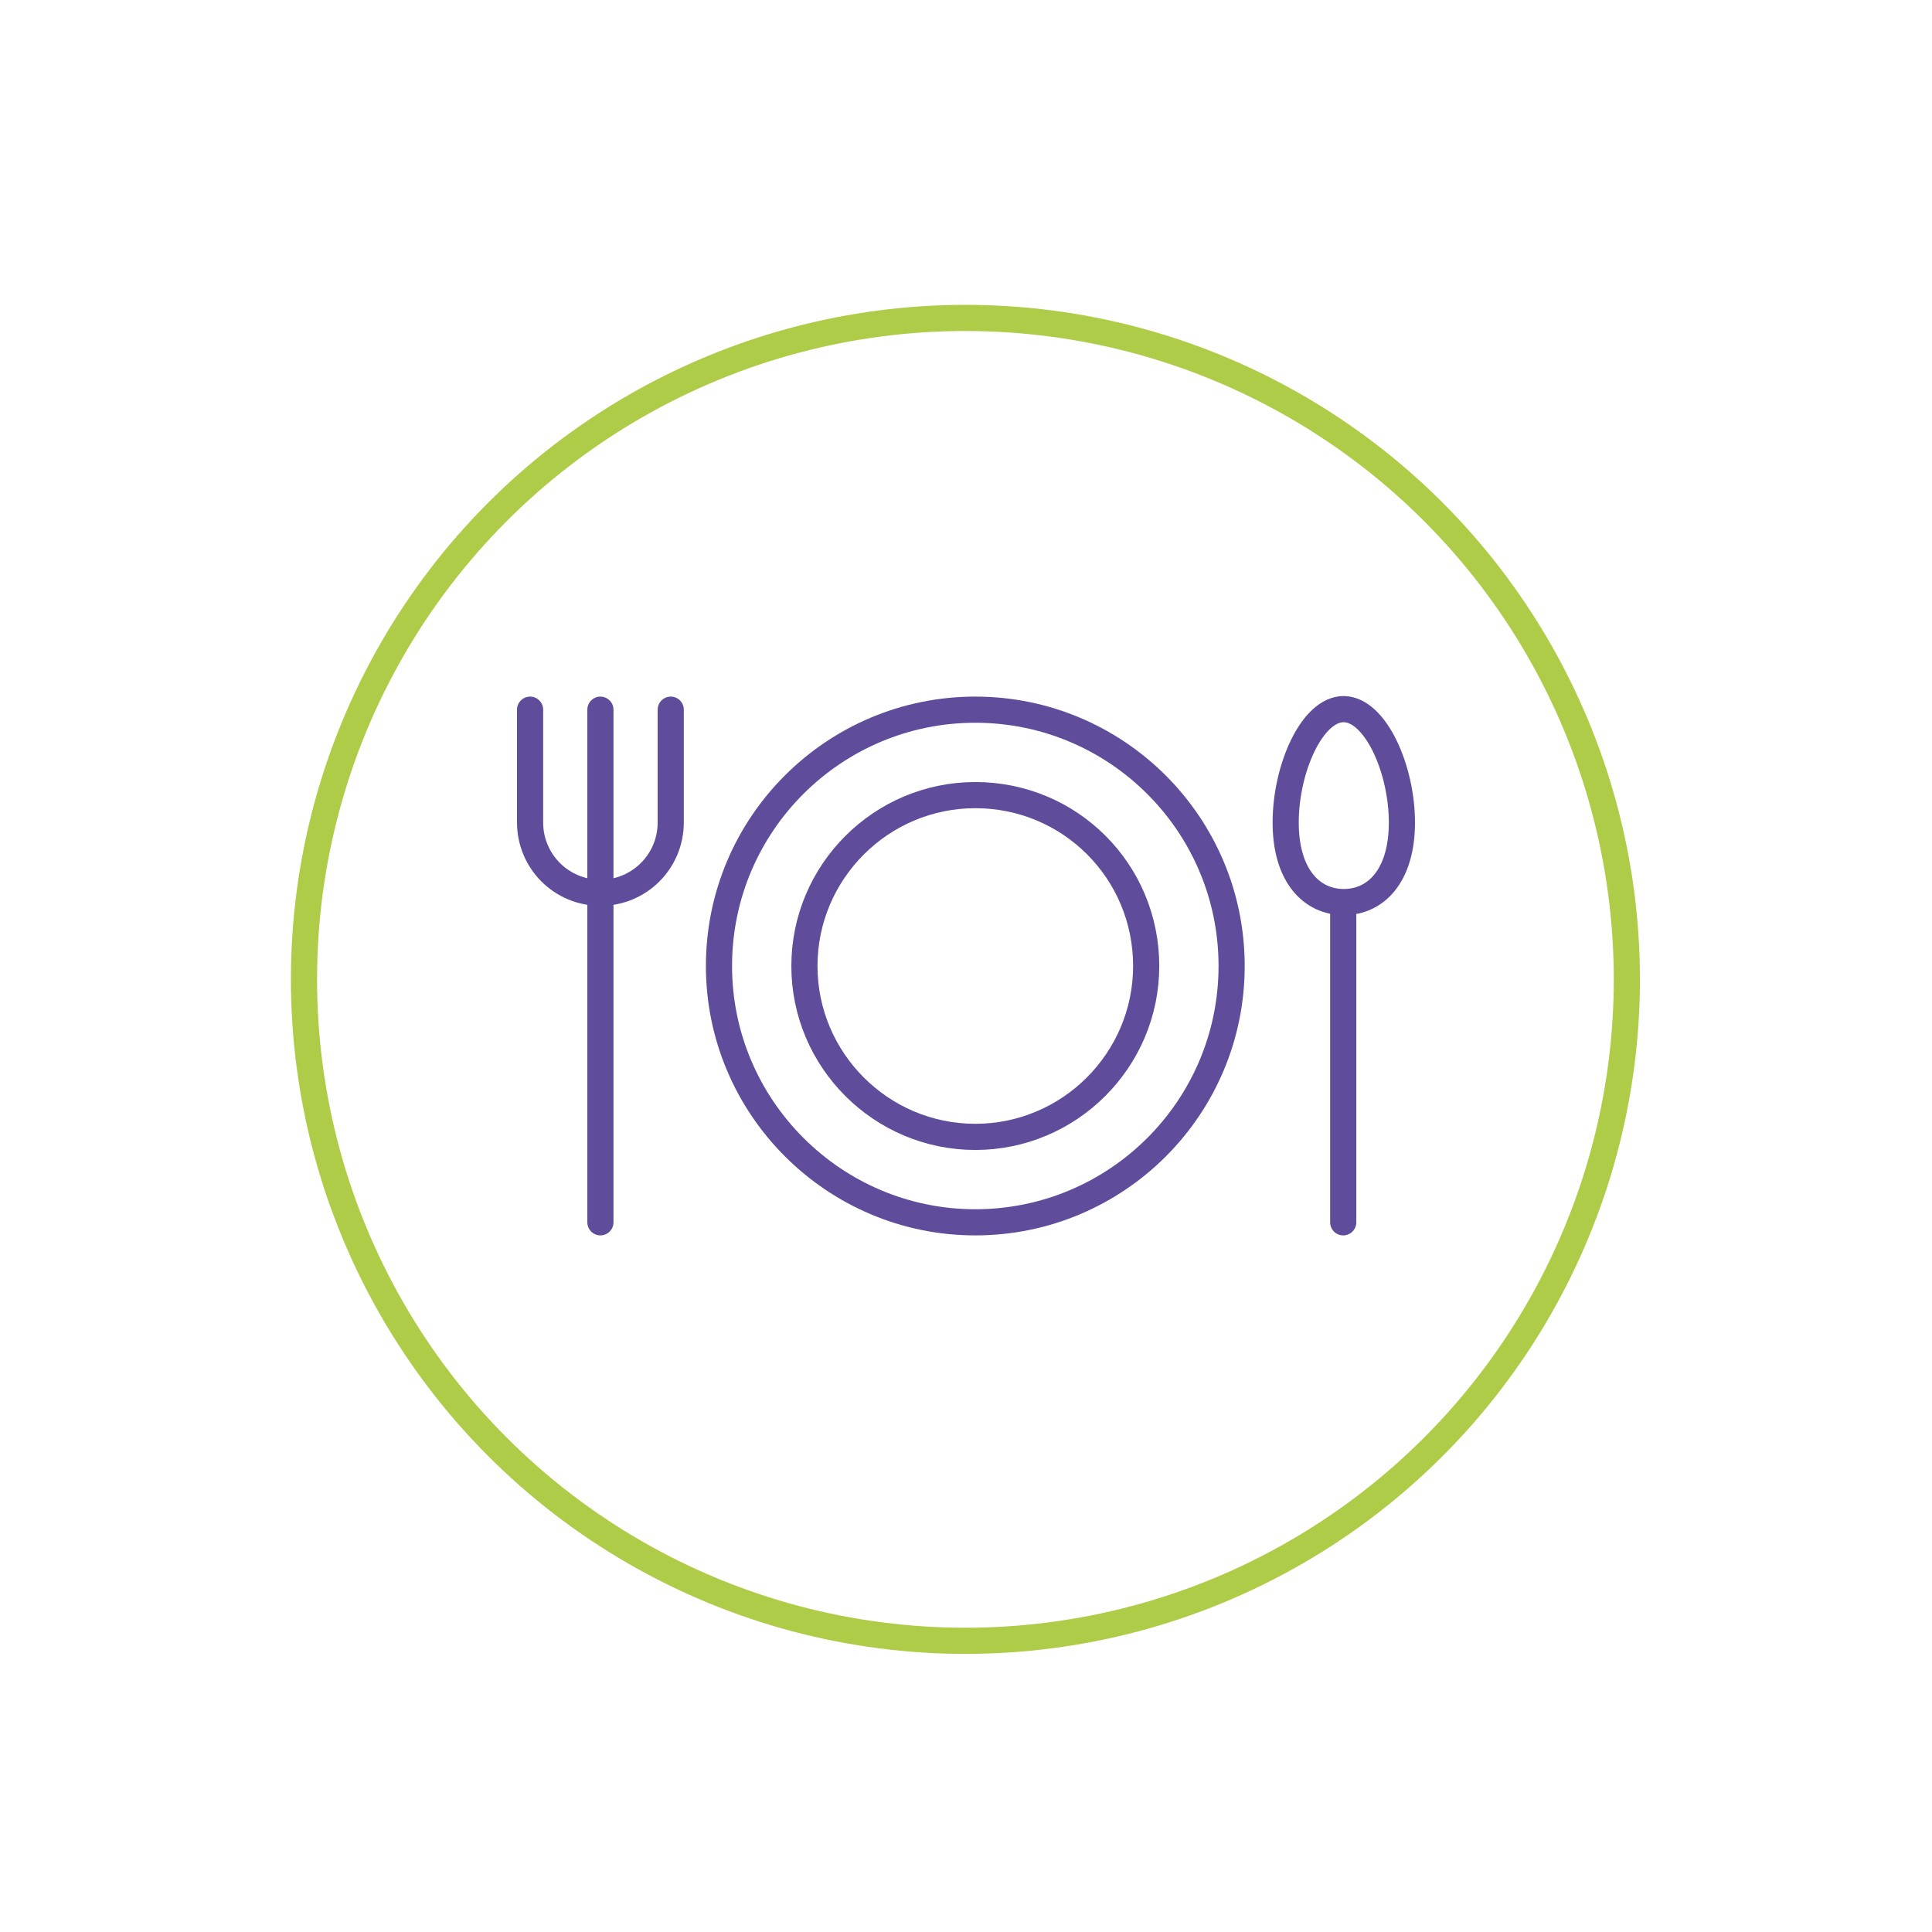 <?xml version="1.0" encoding="utf-8"?>
<!-- Generator: Adobe Illustrator 26.5.0, SVG Export Plug-In . SVG Version: 6.00 Build 0)  -->
<svg version="1.1" id="Layer_1" xmlns="http://www.w3.org/2000/svg" xmlns:xlink="http://www.w3.org/1999/xlink" x="0px" y="0px"
	 viewBox="0 0 332.4 332.4" style="enable-background:new 0 0 332.4 332.4;" xml:space="preserve">
<style type="text/css">
	.st0{fill:none;stroke:#AECC48;stroke-width:4.5;stroke-linecap:round;stroke-linejoin:round;stroke-miterlimit:10;}
	.st1{fill:none;stroke:#5F4D9B;stroke-width:4.5;stroke-linecap:round;stroke-linejoin:round;}
</style>
<circle id="circle4" class="st0" cx="166.1" cy="168.5" r="113.8"/>
<g>
	<path class="st1" d="M483.2,219.7v12.6l-5.4,18.5c-3.3,11.3-16.7,8.2-16-1.1l6.8-17l0.2-15l0.3-21.7l-8.9,17.2
		c-4,10.5-12.6,3.7-10.8-1.1l10.9-24.9c2.8-10.6,13.1-4.9,18.1-4.7c11.6,2.7,22.2-6.8,30.8-11.7c7.8-4.4,14.3,5.9,5.7,11.1l-20.6,13
		l0.1,8.8l14.8,0.7c3.3,0.2,6.3,4.5,6.3,7.8v23.2c0,9.1-14.9,7.4-14.9,0l0.2-14.9L483.2,219.7L483.2,219.7z"/>
	<path class="st1" d="M483.7,147.9c7.3,0,13.1,5.9,13.1,13.2c0,7.3-5.9,13.1-13.1,13.1c-7.3,0-13.1-5.9-13.1-13.1
		C470.6,153.8,476.4,147.9,483.7,147.9L483.7,147.9z"/>
	<polyline class="st1" points="460.9,283.5 460.7,266.6 494.2,266.8 494,249.9 527.5,250.1 527.3,233.2 560.8,233.4 	"/>
	<line class="st1" x1="494.2" y1="261.1" x2="494.2" y2="283.5"/>
	<line class="st1" x1="527.5" y1="244.9" x2="527.5" y2="283.5"/>
	<polyline class="st1" points="560.8,233.4 560.8,283.5 427.1,283.5 	"/>
</g>
<g>
	<g>
		<path class="st1" d="M91.2,122.1v19.4c0,6.7,5.4,12.1,12.1,12.1c6.7,0,12.1-5.4,12.1-12.1v-19.4"/>
		<line class="st1" x1="103.3" y1="210.3" x2="103.3" y2="122.1"/>
	</g>
	<path class="st1" d="M211.9,166.2c0,24.4-19.8,44.1-44.1,44.1s-44.1-19.8-44.1-44.1c0-24.4,19.8-44.1,44.1-44.1
		S211.9,141.8,211.9,166.2z"/>
	<path class="st1" d="M197.2,166.2c0,16.2-13.2,29.4-29.4,29.4c-16.2,0-29.4-13.2-29.4-29.4c0-16.2,13.2-29.4,29.4-29.4
		C184.1,136.8,197.2,149.9,197.2,166.2z"/>
	<g>
		<line class="st1" x1="231.1" y1="210.3" x2="231.1" y2="155.3"/>
		<path class="st1" d="M241.2,141.5c0,9.2-4.5,13.7-10,13.7c-5.5,0-10-4.5-10-13.7c0-9.2,4.5-19.5,10-19.5
			C236.7,122.1,241.2,132.4,241.2,141.5z"/>
	</g>
</g>
</svg>
